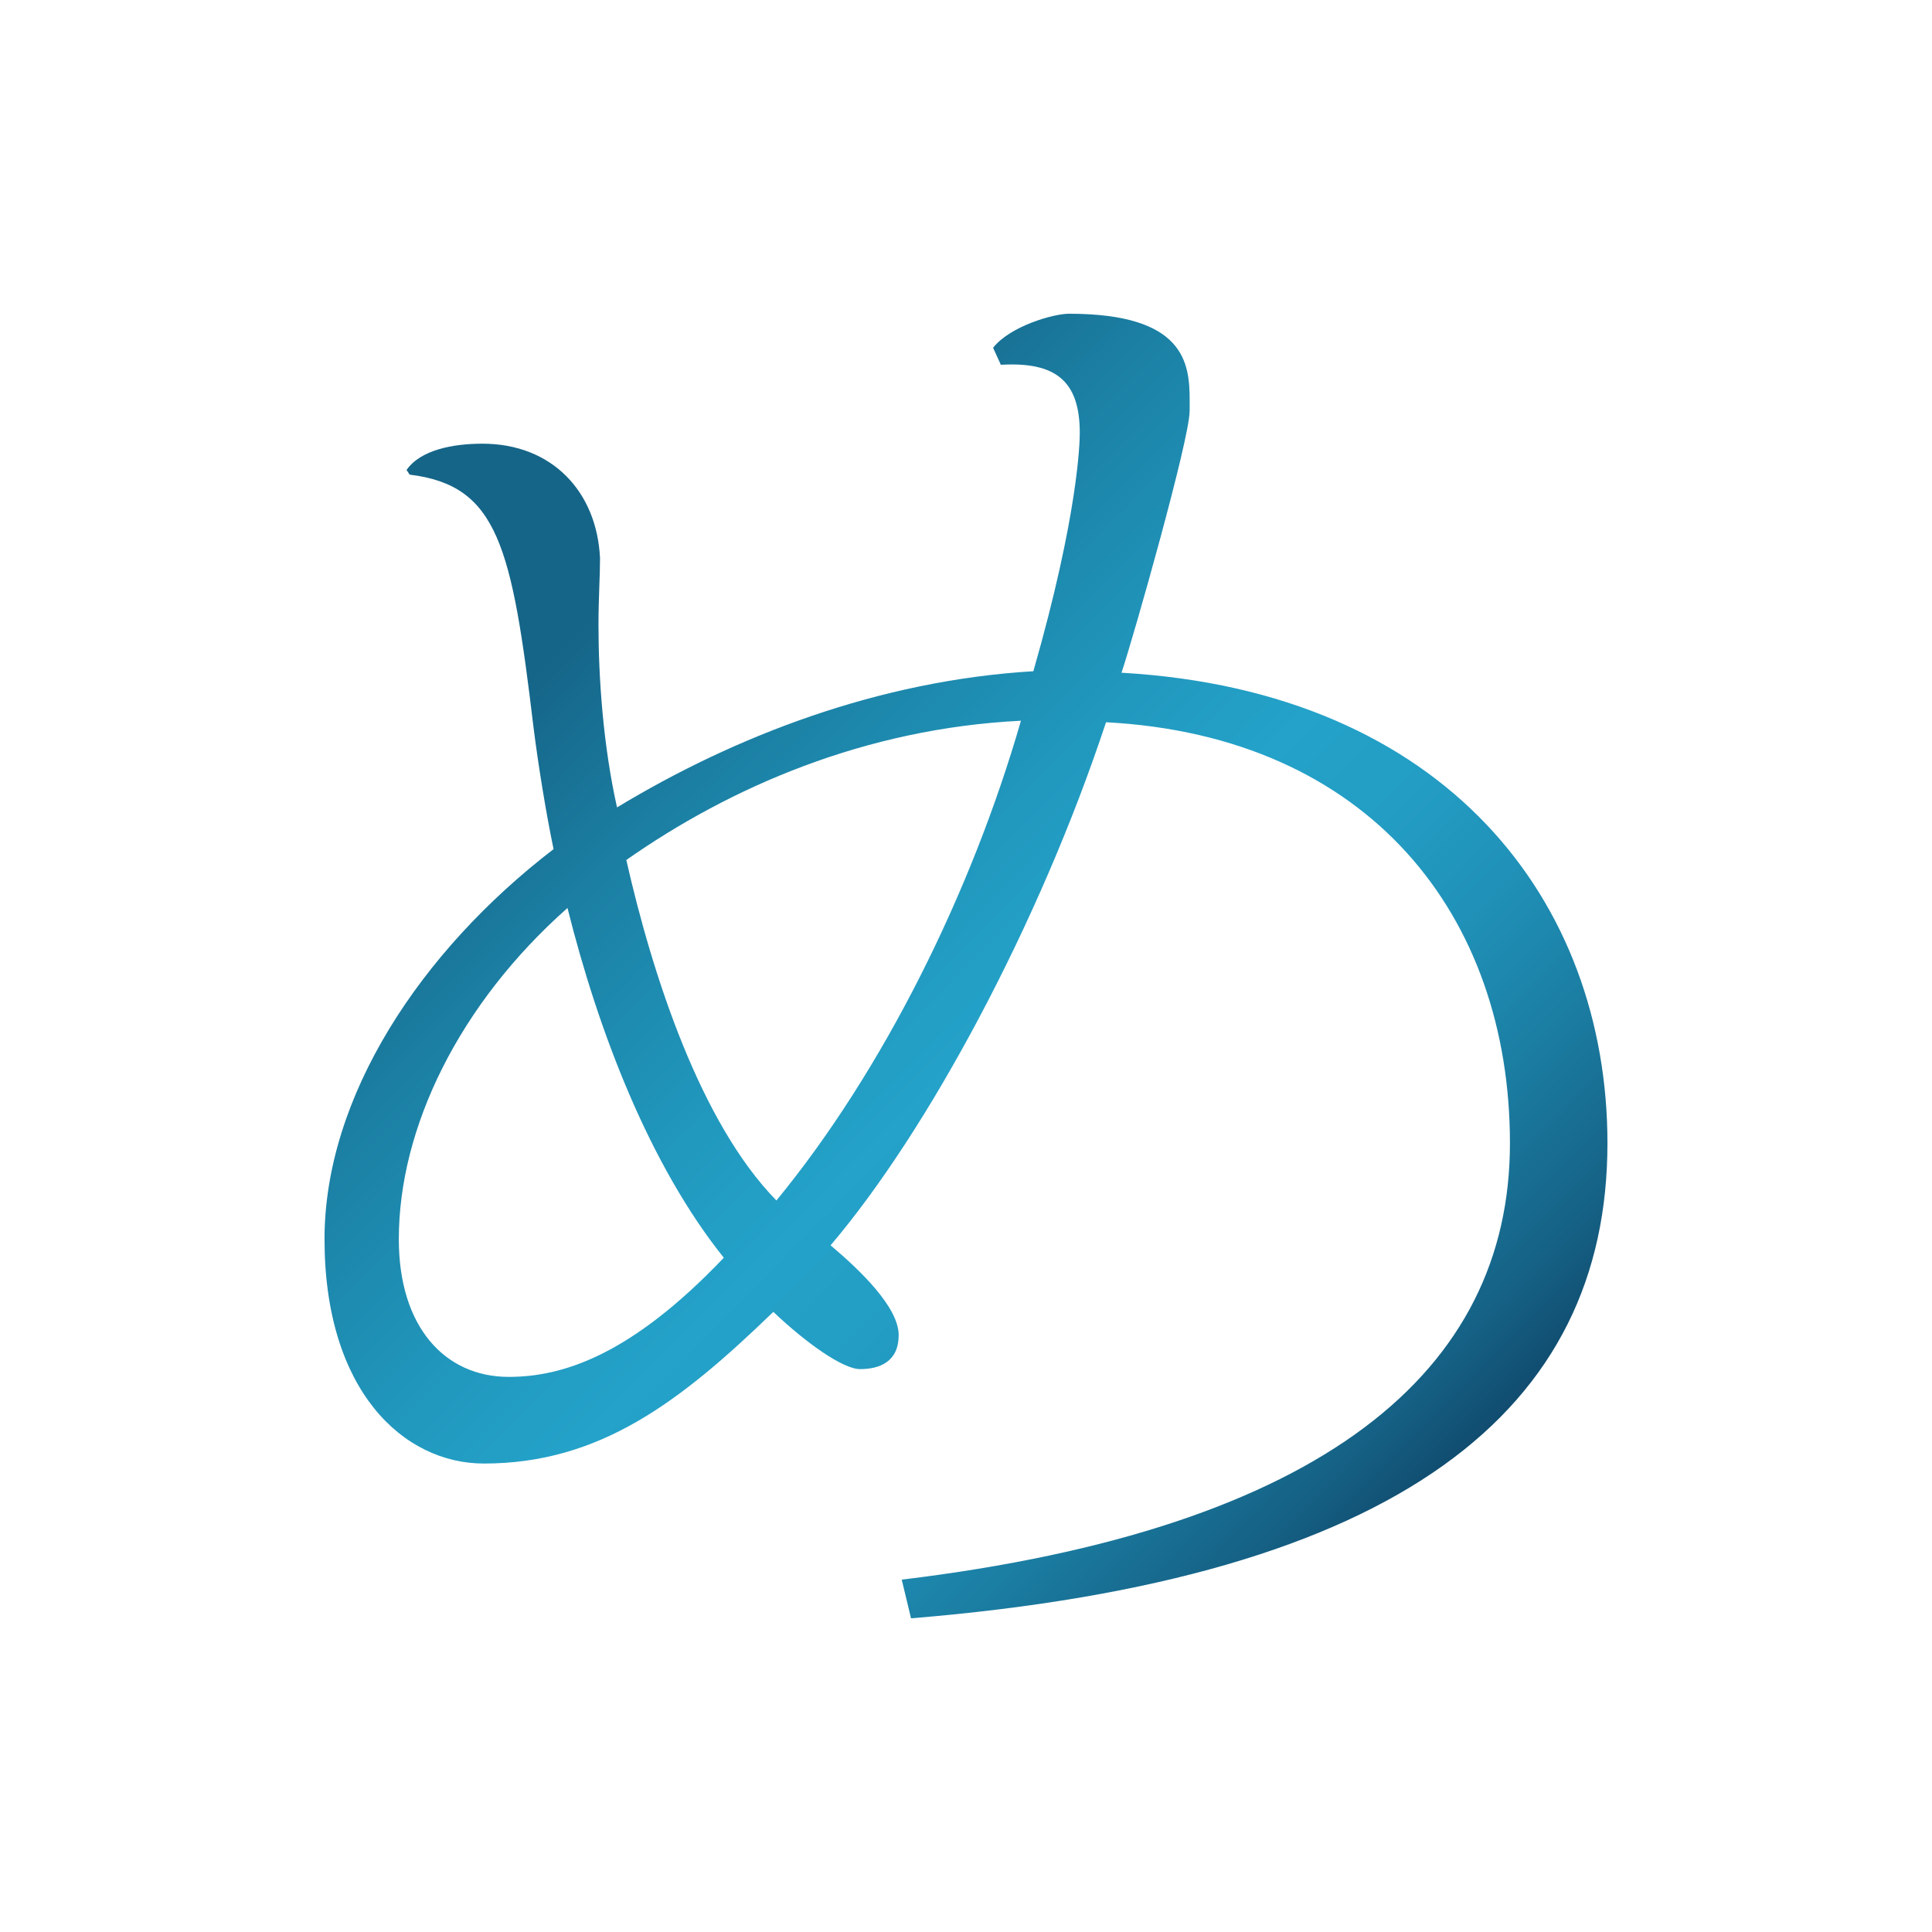 <svg xmlns="http://www.w3.org/2000/svg" xmlns:xlink="http://www.w3.org/1999/xlink" id="Camada_1" data-name="Camada 1" viewBox="0 0 512 512"><defs><style>      .cls-1 {        fill: url(#Gradiente_sem_nome_36);      }    </style><linearGradient id="Gradiente_sem_nome_36" data-name="Gradiente sem nome 36" x1="145.98" y1="173.73" x2="387.35" y2="413.18" gradientUnits="userSpaceOnUse"><stop offset="0" stop-color="#156588"></stop><stop offset=".15" stop-color="#1b7fa3"></stop><stop offset=".34" stop-color="#2198be"></stop><stop offset=".45" stop-color="#24a2c9"></stop><stop offset=".55" stop-color="#239dc4"></stop><stop offset=".65" stop-color="#2091b8"></stop><stop offset=".76" stop-color="#1b7da2"></stop><stop offset=".88" stop-color="#156185"></stop><stop offset=".99" stop-color="#0d3d5f"></stop><stop offset="1" stop-color="#0c395b"></stop></linearGradient></defs><path class="cls-1" d="M315.26,108.97c0,7.38-14.76,59.47-18.05,69.31,86.13,4.92,128.78,60.7,128.78,124.68,0,70.54-54.55,115.25-184.56,125.91l-2.46-10.25c111.97-13.53,161.18-55.37,161.18-115.66s-37.32-107.86-107.04-111.56c-17.64,53.32-47.17,108.28-73,138.62,7.79,6.56,18.05,16.41,18.05,23.79,0,6.97-4.92,9.02-10.25,9.02-4.51,0-14.35-6.97-22.97-15.17-24.61,23.79-45.93,40.19-76.7,40.19-21.33,0-42.24-19.28-42.24-59.47,0-37.73,25.43-76.29,60.7-103.35-2.05-9.84-4.1-22.56-5.33-32.4-5.74-47.99-9.43-63.98-32.81-66.85l-.82-1.23c3.69-5.33,12.3-6.97,20.1-6.97,18.46,0,30.35,12.71,31.17,30.35,0,4.92-.41,10.66-.41,17.64,0,13.94,1.23,31.99,4.92,48.4,31.17-18.87,69.31-33.63,110.33-36.09,11.89-41.42,12.3-60.7,12.3-63.16,0-13.94-6.56-18.87-20.92-18.05l-2.05-4.51c4.51-5.74,16-9.02,20.1-9.02,30.76,0,31.99,13.12,31.99,22.97v2.87ZM191.81,333.31c-19.69-24.61-33.22-59.88-41.42-92.69-28.71,25.43-44.7,58.24-44.7,87.77,0,23.38,12.3,36.5,29.12,36.5,14.35,0,32.4-5.74,57.01-31.58ZM165.98,227.91c6.97,30.76,19.69,69.72,39.78,90.23,28.3-34.45,51.68-81.62,64.8-127.14-41.42,2.05-77.11,17.64-104.58,36.91Z"></path></svg>